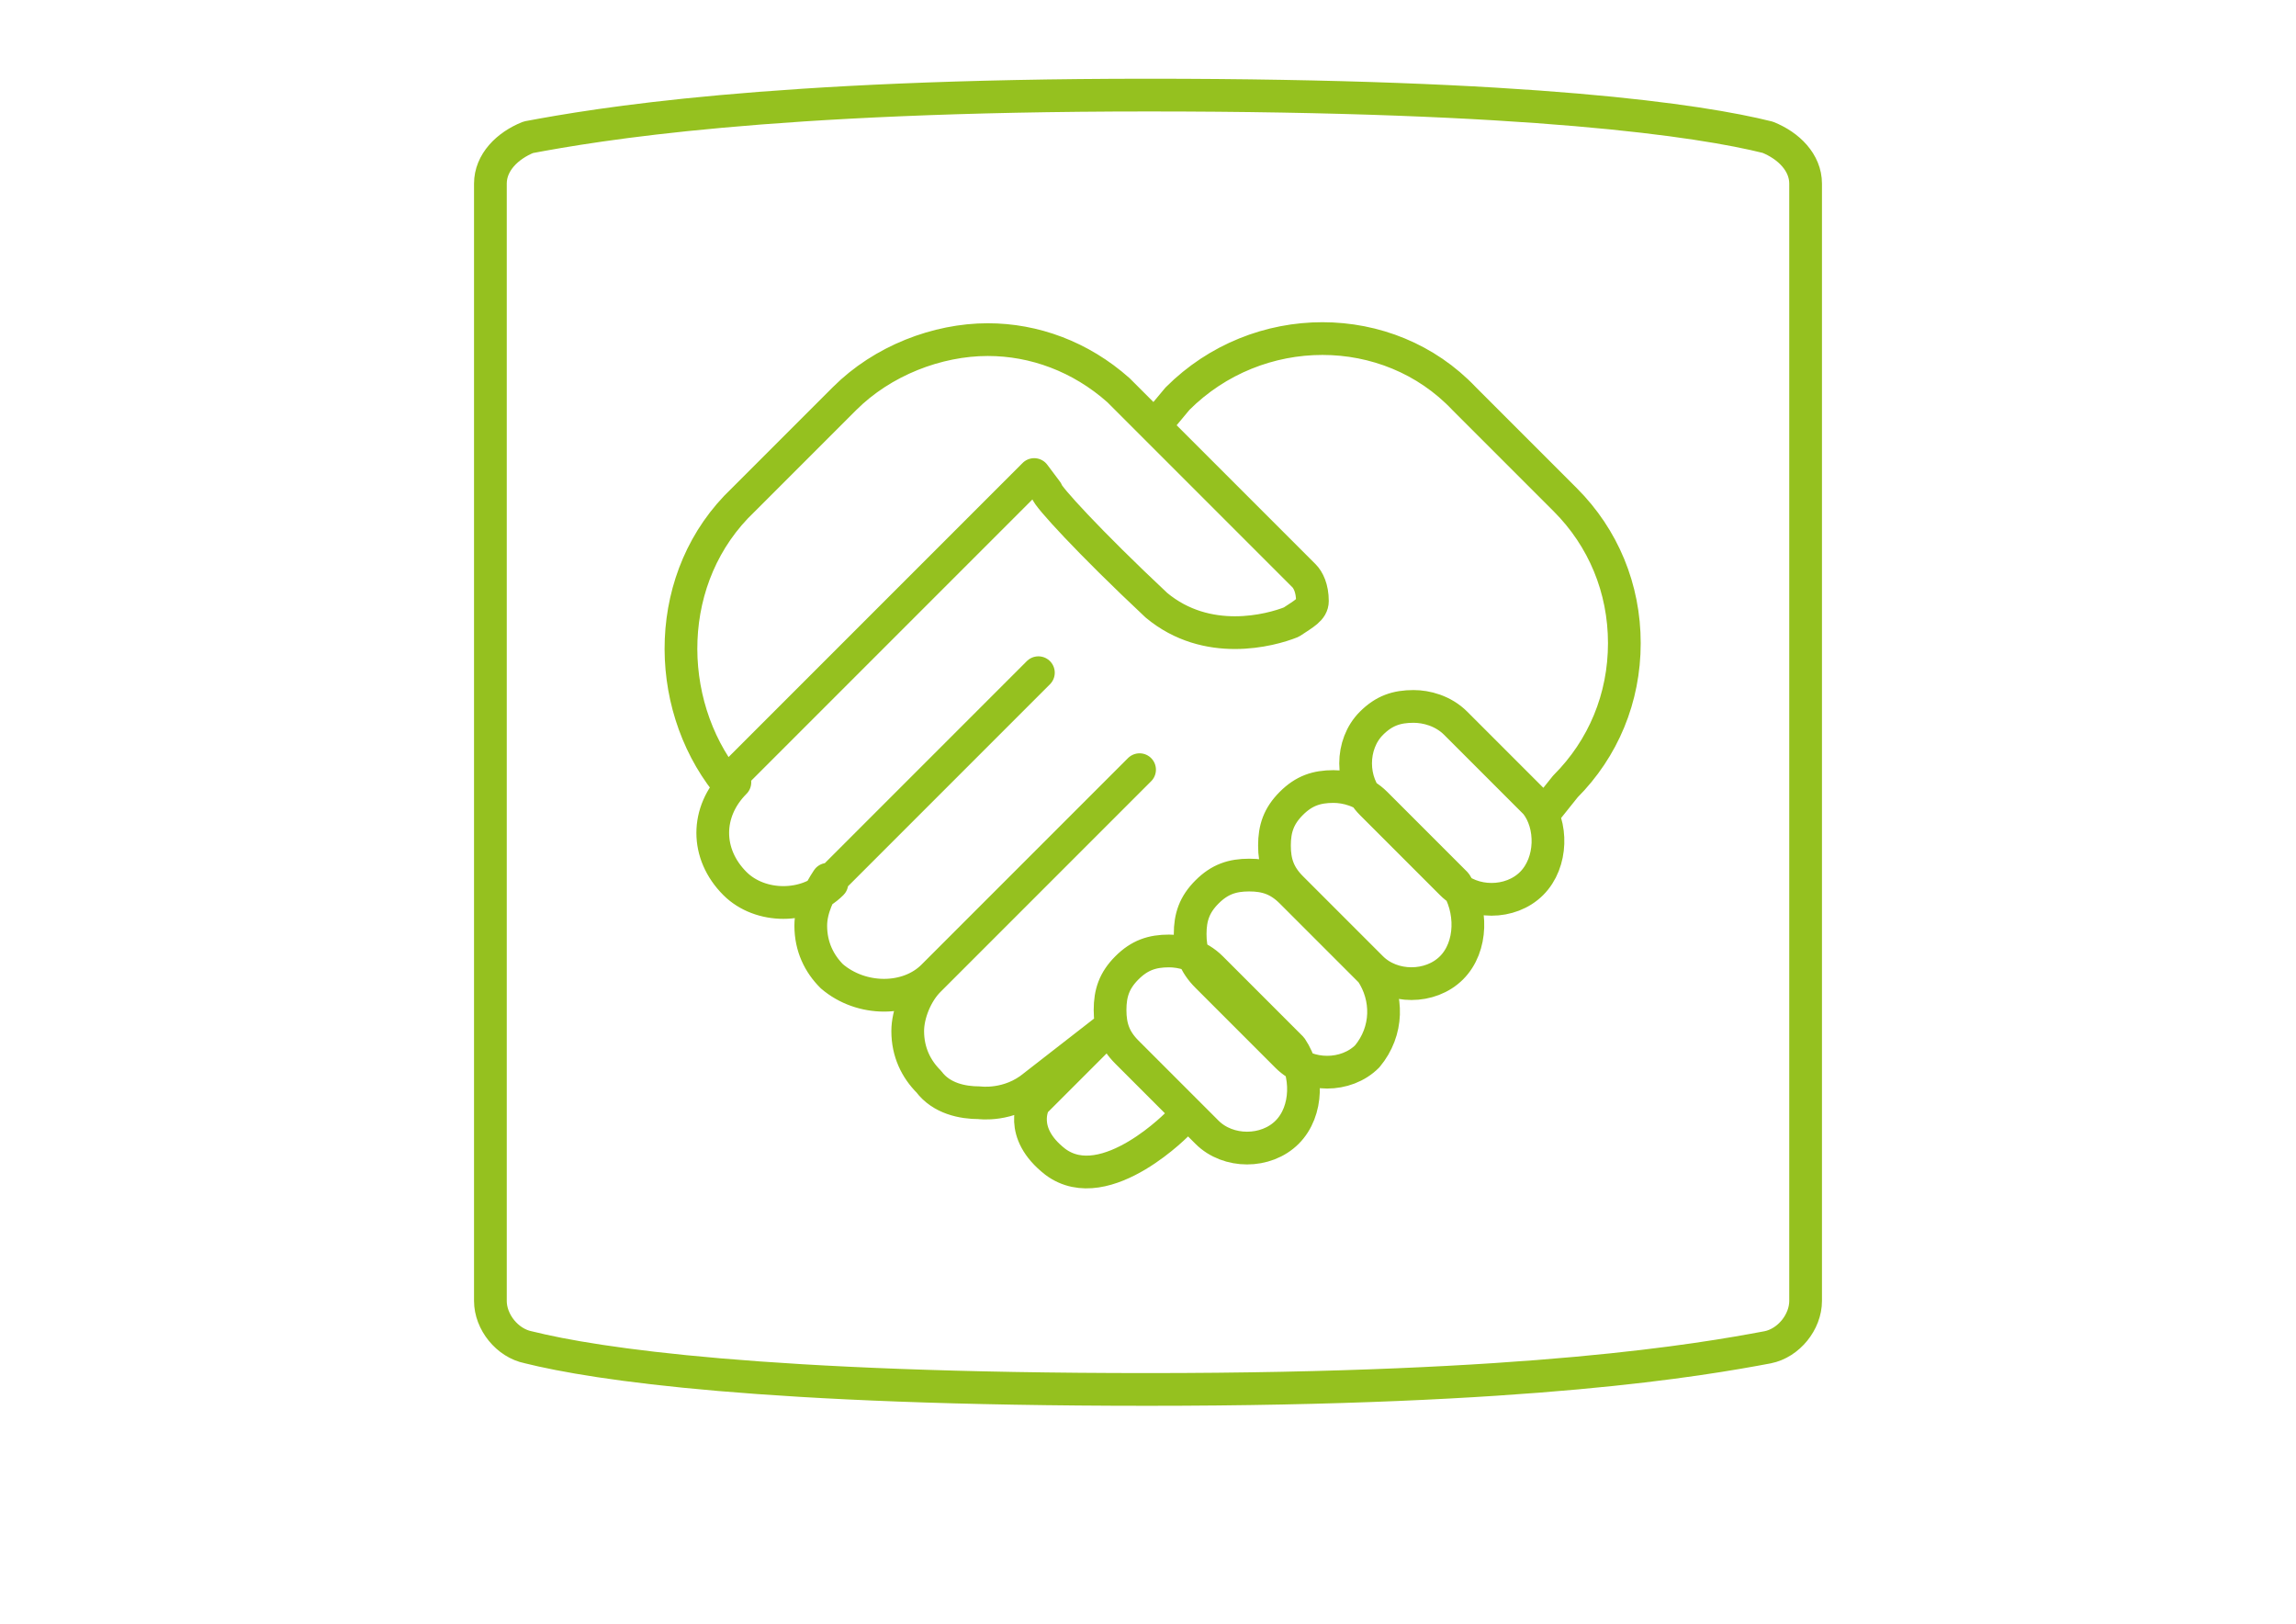 <?xml version="1.0" encoding="UTF-8"?>
<!-- Generator: Adobe Illustrator 16.0.0, SVG Export Plug-In . SVG Version: 6.00 Build 0)  -->
<svg xmlns="http://www.w3.org/2000/svg" xmlns:xlink="http://www.w3.org/1999/xlink" id="Layer_1" x="0px" y="0px" width="841.889px" height="595.281px" viewBox="0 0 841.889 595.281" xml:space="preserve">
<path fill="none" stroke="#95c11f" stroke-width="12" stroke-linecap="round" stroke-linejoin="round" stroke-miterlimit="10" d="  M648.161,50.319c-24.73-6.183-86.559-15.457-227.217-15.457c-139.112,0-202.485,10.82-227.217,15.457  c-7.729,3.092-13.911,9.274-13.911,17.003v409.61c0,7.729,6.183,15.455,13.911,17.002c24.731,6.182,86.559,15.457,227.217,15.457  s202.486-10.82,227.217-15.457c7.729-1.547,13.912-9.273,13.912-17.002V67.322C662.073,59.593,655.89,53.41,648.161,50.319z"></path>
<path fill="none" stroke="#95c11f" stroke-width="12" stroke-linecap="round" stroke-linejoin="round" stroke-miterlimit="10" d="  M272.558,183.248l37.097-37.097c13.912-13.911,34.005-21.64,52.554-21.64c17.002,0,34.006,6.183,47.917,18.549  c1.546,1.546,68.01,68.01,68.01,68.01c1.546,1.546,3.092,4.638,3.092,9.274c0,3.092-3.092,4.638-7.729,7.729  c-7.729,3.092-30.914,9.274-49.462-6.183c-24.731-23.186-40.188-40.188-40.188-41.734l-4.638-6.182l-111.29,111.29  c0,0,0,1.545-1.546,1.545C243.19,257.442,243.19,211.071,272.558,183.248z M471.952,415.103c-7.728,7.729-21.64,7.729-29.368,0  l-29.368-29.369c-4.638-4.637-6.183-9.273-6.183-15.457c0-6.182,1.545-10.82,6.183-15.457c4.637-4.637,9.274-6.182,15.457-6.182  c4.638,0,10.819,1.545,15.457,6.182l29.368,29.369C479.681,393.463,479.681,407.375,471.952,415.103z M501.321,387.281  c-7.728,7.729-21.64,7.729-29.368,0l-29.368-29.369c-4.638-4.637-6.183-9.275-6.183-15.457s1.545-10.82,6.183-15.457  c4.637-4.637,9.274-6.184,15.457-6.184c6.184,0,10.819,1.547,15.457,6.184l29.368,29.369  C509.049,365.64,509.049,378.006,501.321,387.281z M532.235,354.82c-7.728,7.729-21.64,7.729-29.368,0l-29.368-29.367  c-4.638-4.639-6.183-9.275-6.183-15.457c0-6.184,1.545-10.82,6.183-15.457c4.637-4.638,9.274-6.183,15.457-6.183  c4.638,0,10.819,1.545,15.457,6.183l29.368,29.367C539.963,333.181,539.963,347.092,532.235,354.82z M561.603,323.906  c-7.729,7.729-21.64,7.729-29.368,0l-29.368-29.367c-7.729-7.729-7.729-21.64,0-29.369c4.637-4.637,9.274-6.183,15.457-6.183  c4.638,0,10.819,1.546,15.457,6.183l29.368,29.369C569.331,302.267,569.331,316.177,561.603,323.906z M424.036,155.426l7.729-9.274  l0,0c29.368-29.368,77.284-29.368,105.106,0l37.098,37.097c13.91,13.912,21.639,32.46,21.639,52.554  c0,20.095-7.729,38.643-21.639,52.554l-6.184,7.729 M431.765,412.011L431.765,412.011c1.546-1.547-26.277,27.822-44.825,13.912  c-13.912-10.82-7.729-21.641-7.729-21.641l27.823-27.822l-27.823,21.641c-9.274,7.727-20.094,6.182-20.094,6.182  c-6.182,0-13.911-1.545-18.548-7.729c-4.637-4.637-7.729-10.82-7.729-18.549c0-6.182,3.092-13.91,7.729-18.549l75.739-75.737l0,0  l0,0l1.546-1.546l-75.74,75.738c-9.274,9.275-26.276,9.275-37.096,0c-4.638-4.637-7.729-10.82-7.729-18.549  c0-6.182,3.091-12.365,6.183-17.002c0,0,0,0,1.546,0l75.739-75.739l0,0l0,0l0,0l-75.739,75.739c0,0,0,0,0,1.545  c-9.274,9.275-26.276,9.275-35.551,0c-10.82-10.818-10.82-26.276,0-37.096"></path>
</svg>
